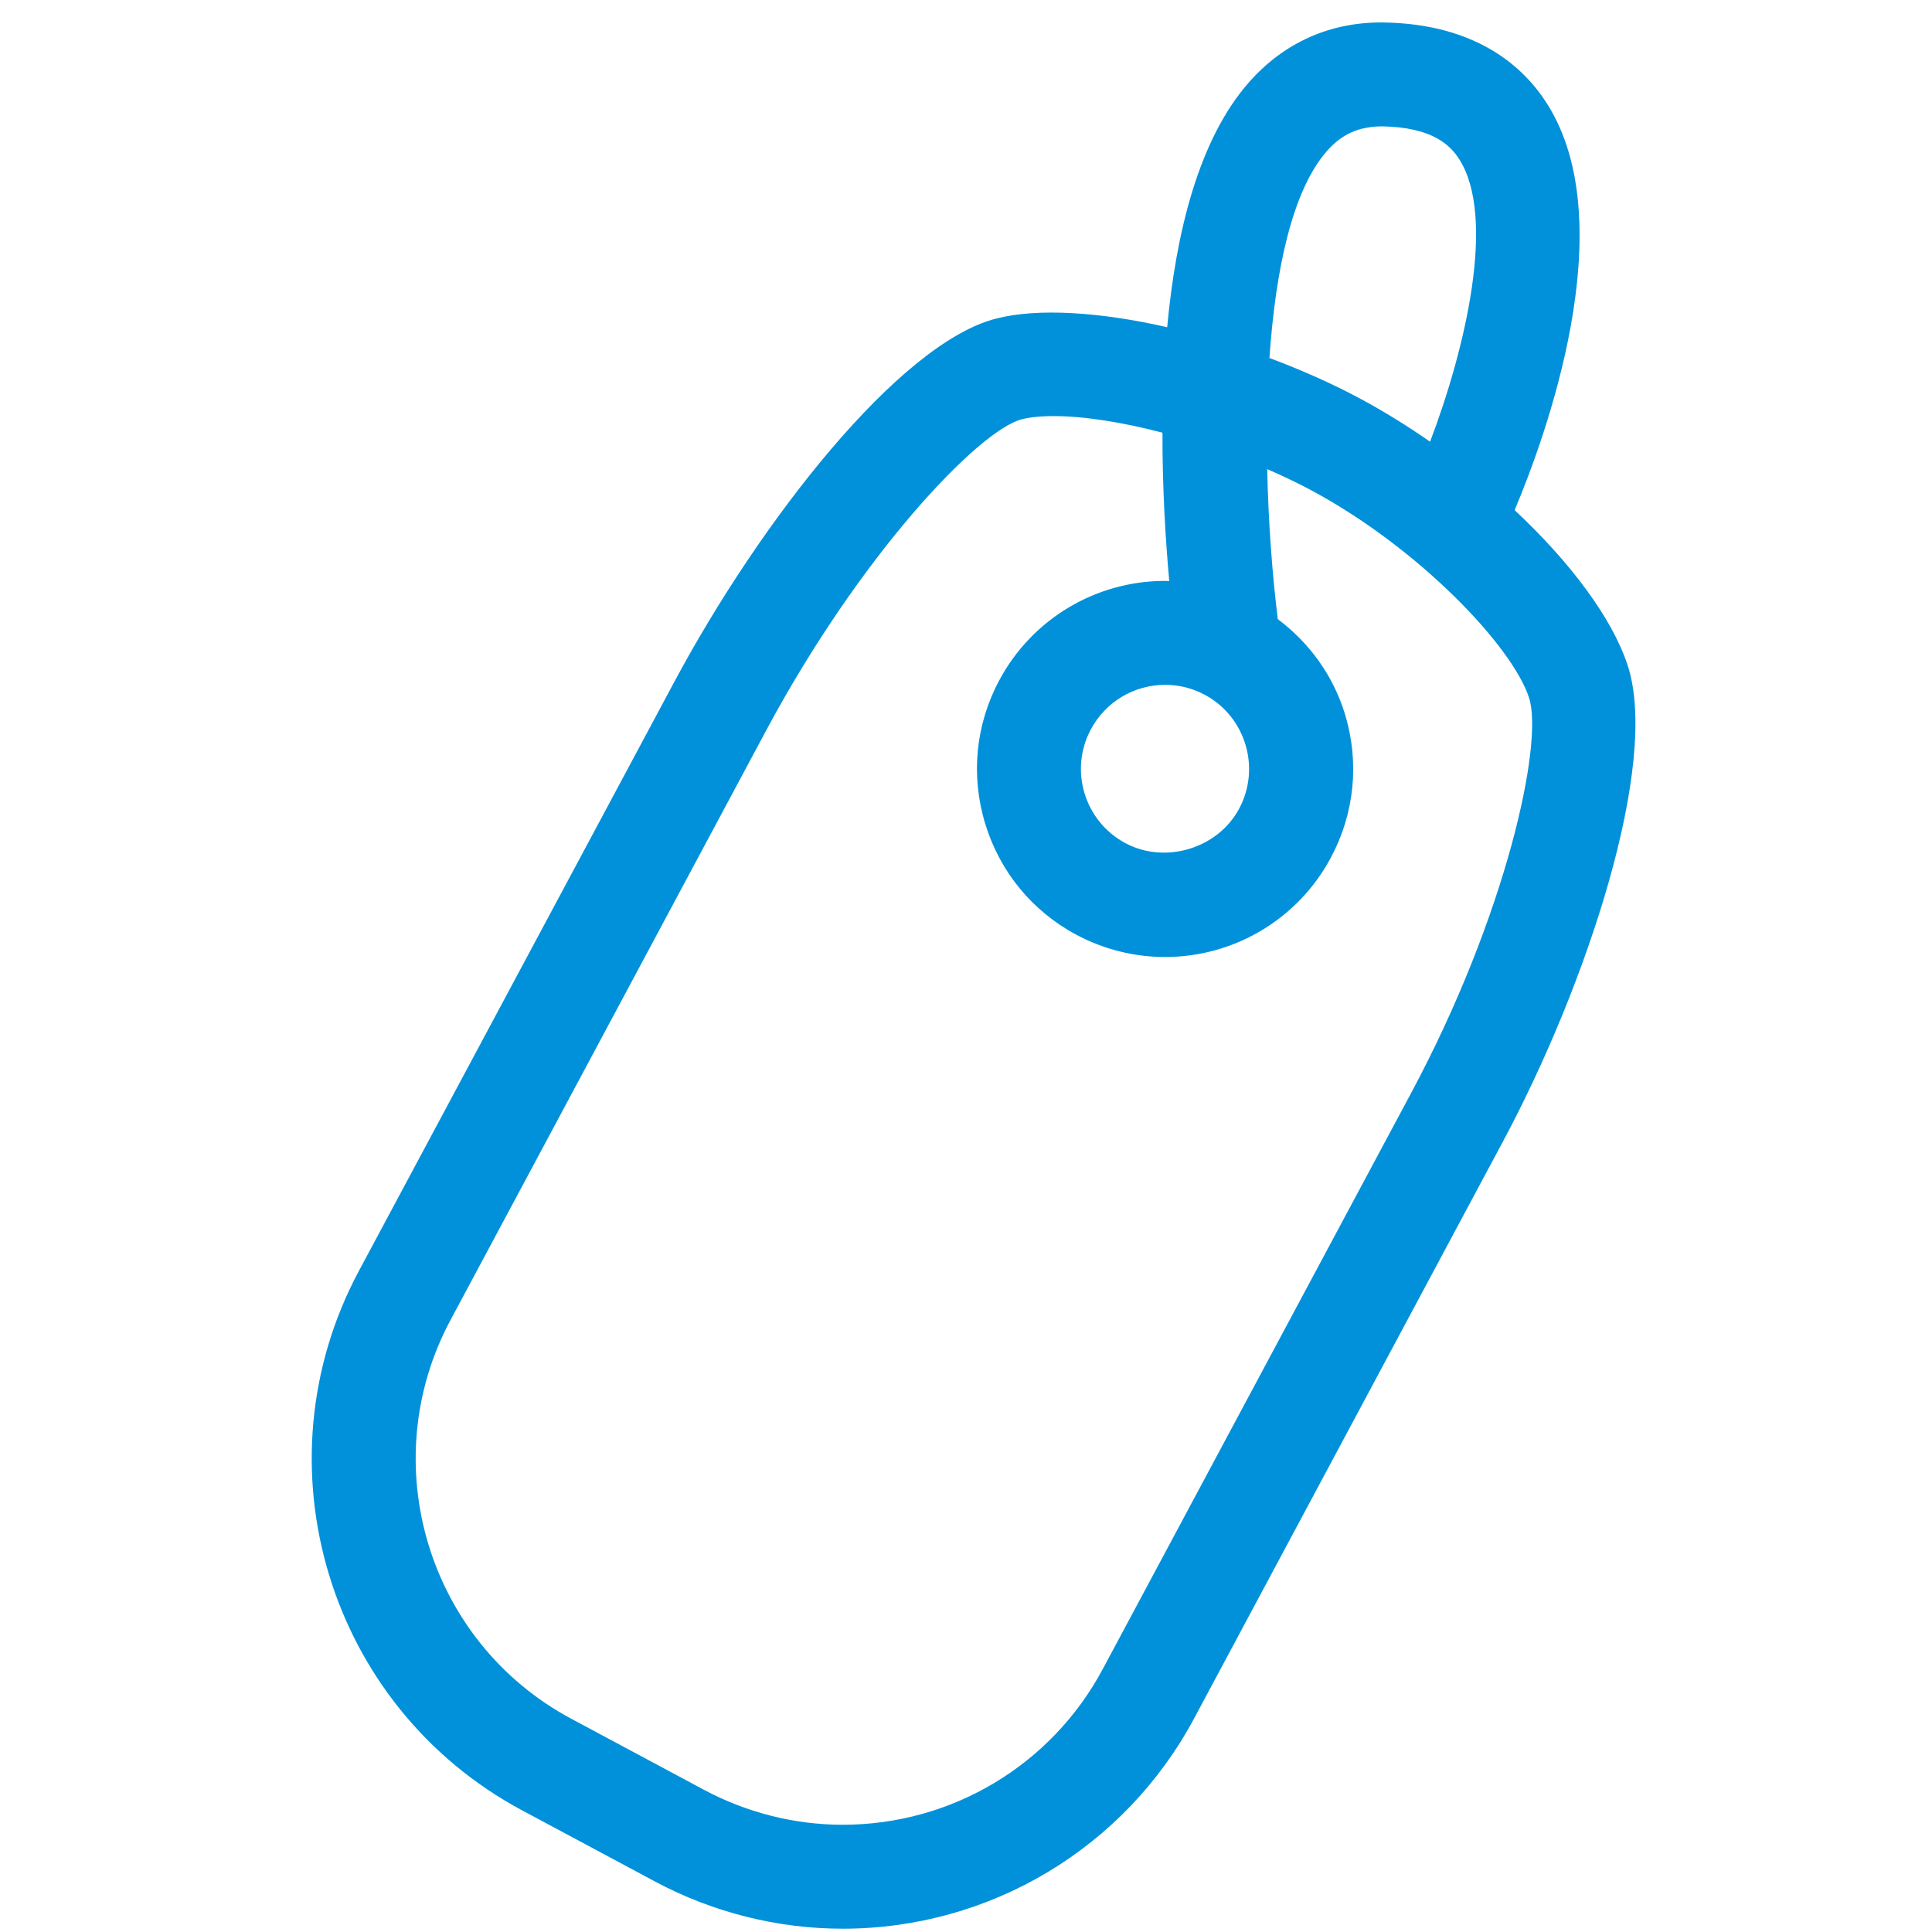 <svg width="75" height="75" viewBox="0 0 75 75" fill="none" xmlns="http://www.w3.org/2000/svg">
<g clip-path="url(#clip0_7937_26656)">
<path d="M20.267 70.277L25.423 73.038C27.664 74.238 30.184 74.872 32.712 74.872C38.433 74.872 43.662 71.742 46.359 66.702L58.344 44.314C61.619 38.197 64.428 29.643 63.188 25.835C62.593 24.005 60.959 21.823 58.798 19.803C59.97 17.021 63.02 8.736 60.072 4.05C59.18 2.629 57.35 0.927 53.7 0.872C51.65 0.849 49.845 1.646 48.478 3.202C46.535 5.415 45.651 9.022 45.31 12.702C42.713 12.113 40.29 11.946 38.654 12.371C34.896 13.343 29.527 20.209 26.166 26.489L13.93 49.341C9.905 56.86 12.748 66.253 20.267 70.277ZM51.511 5.863C52.105 5.188 52.757 4.916 53.641 4.905C55.635 4.936 56.317 5.657 56.657 6.196C58.079 8.452 56.897 13.512 55.515 17.148C54.632 16.532 53.713 15.962 52.78 15.463C51.682 14.874 50.493 14.352 49.28 13.898C49.514 10.48 50.165 7.395 51.511 5.863ZM48.103 31.393C47.283 32.933 45.241 33.562 43.686 32.73C42.919 32.318 42.356 31.632 42.102 30.797C41.849 29.962 41.938 29.079 42.349 28.31C42.92 27.245 44.024 26.585 45.234 26.585C45.773 26.585 46.289 26.715 46.769 26.971C48.353 27.821 48.953 29.805 48.103 31.393ZM17.488 51.245L29.723 28.392C33.397 21.527 37.989 16.709 39.665 16.276C39.882 16.22 40.27 16.153 40.898 16.153C42.103 16.153 43.583 16.394 45.127 16.797C45.121 18.98 45.249 21 45.391 22.559C45.338 22.558 45.287 22.55 45.234 22.55C42.534 22.55 40.066 24.028 38.793 26.406C37.872 28.123 37.677 30.098 38.242 31.965C38.807 33.831 40.063 35.366 41.783 36.286C42.84 36.852 44.031 37.151 45.224 37.151C47.923 37.151 50.391 35.673 51.662 33.296C52.582 31.578 52.78 29.603 52.215 27.736C51.759 26.232 50.839 24.961 49.604 24.035C49.392 22.321 49.237 20.3 49.193 18.211C49.772 18.465 50.341 18.731 50.878 19.019C55.053 21.253 58.696 25.064 59.357 27.085C59.931 28.849 58.473 35.531 54.791 42.41L42.806 64.798C40.812 68.523 36.946 70.837 32.714 70.837C30.849 70.837 28.989 70.367 27.33 69.481L22.174 66.72C16.615 63.745 14.513 56.802 17.488 51.245Z" fill="#0091DA"/>
</g>
<defs>
<clipPath id="clip0_7937_26656">
<rect width="74" height="74" fill="white" transform="translate(0.797 0.871)"/>
</clipPath>
</defs>
</svg>
